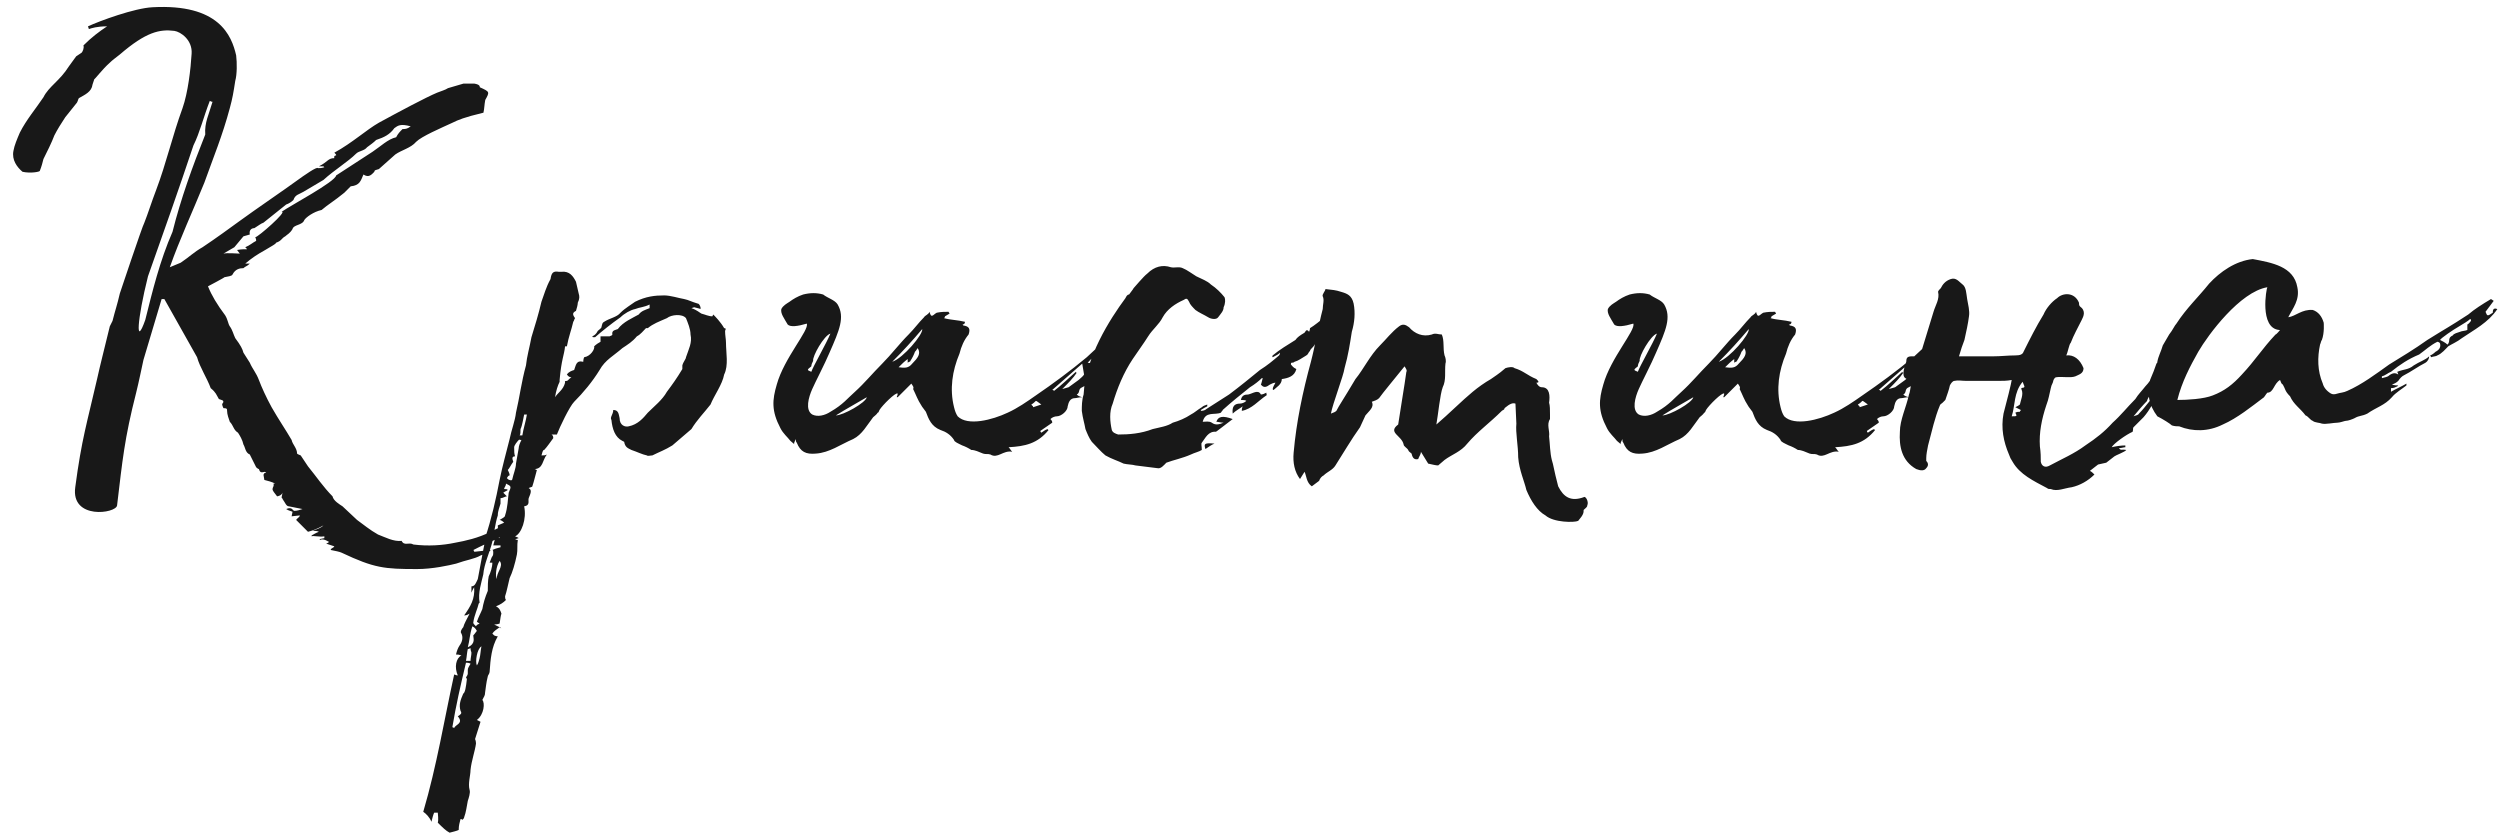 <?xml version="1.0" encoding="UTF-8"?> <svg xmlns="http://www.w3.org/2000/svg" width="176" height="59" viewBox="0 0 176 59" fill="none"><path d="M35.57 36.925V37.502C34.93 38.078 34.546 38.078 33.33 38.718L33.394 38.846L34.546 38.718C34.418 38.91 34.162 38.974 33.842 39.102C33.394 39.358 32.818 39.422 32.114 39.678C31.602 39.806 30.45 40.062 29.362 40.062C27.058 40.062 26.354 39.998 24.05 38.91C23.922 38.846 23.602 38.782 23.282 38.718C23.282 38.59 23.474 38.59 23.538 38.462L22.962 38.27C22.962 38.27 23.154 38.206 23.154 38.142C22.834 37.95 22.642 37.95 22.514 38.014V37.95L22.834 37.886V37.758C22.514 37.822 22.066 37.694 21.938 37.758V37.694C22.066 37.63 22.258 37.502 22.45 37.438C22.322 37.373 22.194 37.373 22.002 37.373C22.322 37.245 22.578 37.181 22.77 36.989C22.322 37.245 21.938 37.373 21.682 37.438L20.85 36.605C20.914 36.477 21.106 36.413 21.106 36.285L20.53 36.349L20.594 36.029C20.466 35.965 20.338 35.965 20.146 35.837C20.594 35.645 20.594 35.965 20.722 35.965C20.914 35.965 21.106 35.901 21.298 35.837L20.338 35.645C20.146 35.645 20.082 35.389 19.89 35.133H19.954C19.89 35.133 19.826 35.069 19.826 35.005L19.89 34.685C19.826 34.877 19.57 34.941 19.506 34.941C19.314 34.685 19.186 34.557 19.186 34.429C19.186 34.301 19.314 34.237 19.25 34.045H19.378C19.122 33.917 18.866 33.853 18.61 33.789L18.546 33.406C18.61 33.406 18.546 33.278 18.738 33.278C18.61 33.086 18.354 33.469 18.226 33.022C18.162 33.022 18.034 32.894 18.034 32.894L17.586 31.997C17.266 31.869 17.266 31.485 17.138 31.294C17.074 30.974 16.882 30.654 16.754 30.462C16.434 30.27 16.434 29.95 16.178 29.694C16.114 29.502 15.986 29.181 15.986 28.925C15.986 28.797 15.986 28.733 15.73 28.733C15.666 28.605 15.602 28.413 15.666 28.413C15.858 28.157 15.538 28.157 15.41 28.093C15.218 27.773 15.218 27.645 14.834 27.326C14.578 26.622 14.066 25.854 13.874 25.149L11.57 21.053H11.378L10.098 25.341C9.97 25.918 9.778 26.878 9.586 27.645C8.754 30.91 8.626 32.382 8.242 35.581C8.178 36.157 4.978 36.605 5.298 34.301C5.746 30.91 6.13 29.758 6.834 26.686C7.09 25.534 7.282 24.829 7.73 22.974L7.922 22.59C8.114 21.822 8.242 21.502 8.434 20.669C8.37 20.861 10.034 15.87 10.162 15.678C10.418 15.037 10.674 14.206 10.994 13.373C11.698 11.518 12.146 9.534 12.85 7.614C13.234 6.526 13.426 4.862 13.49 3.774C13.554 2.814 12.722 2.238 12.274 2.174C11.25 2.046 10.29 2.238 8.434 3.838C8.114 4.094 7.922 4.222 7.73 4.414C7.218 4.862 6.642 5.63 6.642 5.566L6.514 5.95C6.45 6.462 6.002 6.654 5.554 6.91C5.49 6.974 5.49 7.166 5.362 7.294L4.594 8.254C4.338 8.638 4.018 9.15 3.826 9.534C3.634 10.046 3.314 10.685 3.058 11.197C2.994 11.454 2.93 11.71 2.802 12.03C2.802 12.094 2.162 12.222 1.586 12.094C1.202 11.774 0.818 11.261 0.946 10.621C1.01 10.238 1.202 9.79 1.394 9.342C1.842 8.446 2.546 7.614 3.058 6.846C3.442 6.078 4.21 5.694 4.85 4.67L5.362 3.966L5.746 3.71C5.81 3.646 5.938 3.39 5.874 3.198C6.45 2.622 6.962 2.238 7.538 1.854C6.834 1.854 6.45 1.982 6.258 2.046L6.194 1.854C7.026 1.47 9.458 0.574 10.738 0.51C15.41 0.254 16.306 2.494 16.626 3.902C16.69 4.414 16.69 5.246 16.562 5.694C16.434 6.526 16.37 6.91 16.178 7.614C15.666 9.534 15.026 11.069 14.386 12.861C13.554 14.909 12.658 16.829 11.954 18.814L12.722 18.494C13.298 18.11 13.682 17.726 14.258 17.405C15.218 16.765 16.178 16.061 16.882 15.55C17.842 14.845 20.274 13.181 20.786 12.797C21.49 12.286 22.322 11.71 22.386 11.838C22.514 11.838 22.642 11.838 22.834 11.774L22.77 11.71H22.45C23.09 11.389 23.09 11.133 23.538 11.133C23.474 10.941 23.666 10.941 23.666 10.941C23.666 10.877 23.666 10.877 23.538 10.749C24.818 10.046 25.778 9.15 26.674 8.638C28.082 7.87 30.002 6.846 30.77 6.526C31.09 6.398 31.346 6.334 31.538 6.206L32.626 5.886H33.394C33.778 5.95 33.778 6.078 33.778 6.142C34.482 6.462 34.482 6.462 34.162 7.038C34.098 7.358 34.098 7.678 34.034 7.934C32.69 8.254 32.242 8.446 31.858 8.638C31.026 9.022 29.682 9.598 29.298 9.982C28.914 10.43 28.274 10.557 27.826 10.877L26.674 11.902C26.482 11.966 26.354 11.966 26.354 12.094C26.162 12.286 25.97 12.541 25.586 12.286C25.394 12.733 25.33 13.053 24.69 13.117L24.242 13.566C23.538 14.142 23.09 14.398 22.642 14.781C22.066 14.909 21.554 15.293 21.426 15.486C21.298 15.87 20.658 15.806 20.594 16.125C20.402 16.445 20.21 16.509 20.082 16.637C19.826 16.765 19.826 16.957 19.442 17.085C19.378 17.213 19.186 17.277 18.674 17.598C18.098 17.918 17.714 18.174 17.266 18.558H17.586C17.394 18.75 17.266 18.75 17.138 18.878C16.882 18.878 16.562 18.942 16.37 19.326C16.306 19.453 16.05 19.453 15.794 19.517C15.858 19.517 14.642 20.157 14.642 20.157C14.898 20.797 15.282 21.438 15.858 22.206C16.05 22.526 16.05 22.782 16.178 22.974C16.37 23.23 16.434 23.549 16.562 23.805C16.946 24.317 17.074 24.573 17.138 24.829L17.586 25.534C17.778 25.982 18.034 26.238 18.226 26.75C18.418 27.262 18.738 27.965 19.122 28.669C19.634 29.566 20.082 30.206 20.53 30.974C20.594 31.294 20.914 31.549 20.914 31.933C20.978 31.997 21.042 31.997 21.17 32.062L21.682 32.83C22.258 33.533 22.77 34.301 23.41 34.941C23.474 35.261 23.922 35.517 24.114 35.645L25.138 36.605C25.586 36.925 26.034 37.309 26.61 37.63C27.122 37.822 27.698 38.142 28.274 38.078C28.466 38.462 28.786 38.142 29.106 38.334C30.13 38.462 31.154 38.398 32.05 38.206C32.754 38.078 33.65 37.886 34.546 37.438L35.57 36.925ZM10.226 22.526C10.738 20.477 11.25 18.366 12.146 16.317C12.722 14.014 13.554 11.71 14.45 9.47C14.386 8.638 14.706 8.062 14.962 7.166C14.898 7.166 14.898 7.166 14.77 7.102C14.322 8.254 14.066 9.342 13.618 10.238C12.594 13.309 11.506 16.381 10.418 19.453C9.65 22.526 9.522 24.509 10.226 22.526ZM17.138 16.637L16.498 17.405L15.73 17.854C15.986 17.79 16.69 17.854 16.882 17.854L16.69 17.598C17.394 17.47 17.522 17.662 17.266 17.405C17.586 17.277 17.778 17.085 18.034 16.957C18.034 16.893 18.034 16.829 17.97 16.701C18.162 16.701 20.274 14.845 19.826 14.909C20.466 14.461 23.602 12.797 23.666 12.35L26.226 10.685C26.802 10.302 27.314 9.79 27.89 9.662C28.018 9.406 28.146 9.278 28.338 9.086C28.53 9.086 28.658 9.086 28.914 8.894C28.21 8.702 28.018 8.83 27.762 9.022C27.442 9.47 27.058 9.662 26.482 9.854C26.29 10.046 26.098 10.174 25.842 10.366C25.65 10.621 25.266 10.621 25.074 10.813C24.498 11.389 23.538 11.966 22.77 12.669L21.362 13.502C21.042 13.694 20.786 13.694 20.658 14.078C20.53 14.206 20.338 14.334 20.146 14.398L18.546 15.678C18.354 15.742 18.226 15.87 17.906 16.061C17.714 16.061 17.522 16.189 17.586 16.509L17.138 16.637ZM51.109 24.125C51.109 24.829 51.301 25.726 50.981 26.366C50.853 27.07 50.277 27.837 50.021 28.477C49.573 29.053 49.061 29.566 48.677 30.206L47.333 31.358C46.821 31.677 46.437 31.805 45.925 32.062C45.797 32.062 45.605 32.126 45.541 32.062C45.221 31.997 44.837 31.805 44.453 31.677C44.197 31.549 44.005 31.485 43.941 31.102L43.813 31.038C43.301 30.782 43.109 30.206 43.045 29.566C42.917 29.373 43.173 29.181 43.173 28.861C43.557 28.861 43.557 29.181 43.621 29.438C43.621 29.95 44.005 30.078 44.261 30.014C44.901 29.886 45.285 29.438 45.605 29.053C46.053 28.605 46.629 28.157 46.949 27.581C47.333 27.07 47.653 26.622 48.037 25.982V25.726C48.101 25.47 48.293 25.277 48.293 25.149C48.485 24.573 48.741 24.125 48.613 23.549C48.613 23.166 48.421 22.718 48.293 22.398C48.037 22.078 47.269 22.142 46.949 22.398C46.373 22.654 45.989 22.782 45.605 23.102H45.477C45.285 23.294 45.093 23.549 44.837 23.677C44.517 24.061 44.197 24.253 43.813 24.509C43.237 25.021 42.597 25.341 42.213 26.046C41.701 26.878 41.061 27.645 40.421 28.285C40.101 28.605 39.397 30.078 39.205 30.59H38.821C38.949 30.654 38.949 30.782 38.949 30.846C38.757 31.102 38.501 31.485 38.309 31.677C38.181 31.677 38.181 31.933 38.117 32.062C38.309 32.062 38.373 32.062 38.501 31.997C38.181 32.382 38.245 33.022 37.605 33.022H37.669C37.733 33.086 37.797 33.086 37.797 33.086C37.669 33.533 37.605 33.853 37.477 34.237C37.477 34.301 37.285 34.301 37.221 34.365C37.477 34.493 37.349 34.749 37.221 35.069C37.157 35.261 37.349 35.581 36.901 35.645C37.093 36.541 36.709 37.566 36.261 37.758C36.389 37.822 36.453 37.822 36.517 37.886C36.453 37.886 36.389 37.95 36.261 37.95C36.389 38.014 36.389 38.014 36.453 38.014C36.389 38.398 36.453 38.718 36.389 39.038C36.261 39.678 36.069 40.318 35.877 40.702C35.749 41.214 35.685 41.597 35.557 41.981C35.557 42.045 35.557 42.173 35.621 42.237C35.429 42.429 35.237 42.557 34.917 42.685C35.173 42.813 35.237 43.005 35.301 43.197C35.237 43.389 35.237 43.517 35.173 43.901C35.173 43.901 34.981 43.965 34.789 43.965L35.173 44.157C34.917 44.349 34.789 44.413 34.661 44.605L34.789 44.733C34.789 44.733 34.917 44.797 35.045 44.797C34.597 45.566 34.533 46.398 34.469 47.294C34.469 47.422 34.341 47.55 34.341 47.614C34.213 48.126 34.213 48.382 34.149 48.766C34.149 48.958 34.085 49.022 33.957 49.278C34.149 49.469 34.085 50.301 33.573 50.685L33.829 50.813C33.701 51.261 33.573 51.581 33.445 52.029C33.445 52.029 33.509 52.157 33.509 52.349C33.445 52.861 33.189 53.566 33.125 54.206C33.125 54.59 32.933 55.166 33.061 55.614C33.125 55.806 32.997 56.19 32.933 56.382C32.869 56.702 32.805 57.214 32.677 57.533C32.677 57.597 32.613 57.661 32.549 57.725C32.549 57.661 32.421 57.661 32.421 57.661C32.357 57.917 32.293 58.109 32.293 58.429C32.165 58.493 31.909 58.557 31.653 58.621C31.397 58.493 31.141 58.237 30.821 57.917C30.885 57.661 30.821 57.342 30.821 57.214H30.565C30.501 57.342 30.437 57.597 30.373 57.853C30.245 57.533 29.989 57.278 29.797 57.15C30.757 53.886 31.269 50.685 31.973 47.486C32.037 47.486 32.101 47.55 32.229 47.55C31.973 46.974 32.101 46.334 32.485 46.142C32.293 46.078 32.229 46.078 32.101 46.078C32.165 45.822 32.229 45.63 32.357 45.438C32.549 45.181 32.613 44.861 32.485 44.605C32.357 44.477 32.549 44.221 32.613 44.157C32.677 43.901 32.869 43.581 33.061 43.197C32.869 43.325 32.741 43.325 32.677 43.325C33.125 42.685 33.445 42.173 33.381 41.342C33.253 41.533 33.253 41.597 33.189 41.725V41.278C33.445 41.278 33.509 41.022 33.637 40.766L34.021 38.718C34.085 38.398 34.149 38.142 34.149 37.886C34.597 36.541 34.917 35.133 35.173 33.789C35.365 32.83 35.621 31.933 35.877 30.91C36.005 30.27 36.261 29.63 36.325 29.053C36.581 27.965 36.709 26.878 37.029 25.726C37.093 25.085 37.285 24.445 37.413 23.741C37.669 22.91 37.925 22.078 38.117 21.245C38.309 20.733 38.437 20.221 38.757 19.645C38.821 19.198 38.949 19.07 39.333 19.134H39.525C40.101 19.07 40.357 19.453 40.549 19.837L40.741 20.669C40.805 20.861 40.805 21.053 40.677 21.309C40.677 21.438 40.613 21.694 40.549 21.886C40.293 22.014 40.293 22.142 40.485 22.398C40.421 22.462 40.421 22.59 40.357 22.654C40.229 23.23 40.037 23.677 39.909 24.381H39.781C39.717 25.021 39.525 25.277 39.397 26.75V26.878C39.269 27.134 39.141 27.517 39.077 27.965C39.269 27.645 39.653 27.453 39.781 26.942C39.781 26.878 39.717 26.814 39.909 26.814C39.973 26.814 40.037 26.686 40.229 26.558C40.165 26.558 40.037 26.558 39.909 26.366C40.037 26.174 40.229 26.11 40.421 26.046C40.549 25.726 40.549 25.341 41.061 25.47C41.061 25.47 41.061 25.277 41.125 25.149C41.573 25.085 41.893 24.573 41.829 24.381C41.957 24.253 42.149 24.125 42.277 24.061V23.677C42.469 23.677 42.661 23.677 42.917 23.677C43.045 23.613 43.109 23.613 43.109 23.549C43.045 23.23 43.365 23.23 43.493 23.166C43.877 22.654 44.517 22.398 44.965 22.142C45.157 21.886 45.413 21.822 45.733 21.694V21.438C45.349 21.63 45.029 21.63 44.709 21.758C44.389 21.822 43.941 22.078 43.685 22.334C43.045 22.782 42.405 23.294 41.893 23.741H41.765C41.701 23.741 41.701 23.677 41.701 23.677C41.829 23.613 41.957 23.549 42.085 23.294C42.149 23.23 42.341 23.102 42.341 23.038C42.405 22.782 42.405 22.718 42.533 22.654C42.917 22.398 43.429 22.334 43.685 22.014C44.005 21.694 44.453 21.438 44.709 21.245C45.477 20.861 46.117 20.797 46.757 20.797C47.205 20.797 47.781 20.989 48.165 21.053C48.485 21.117 48.677 21.245 49.125 21.373C49.189 21.373 49.253 21.438 49.317 21.63V21.758C49.189 21.694 49.061 21.694 48.869 21.63L48.677 21.694C49.061 21.822 49.253 22.014 49.381 22.078C49.637 22.142 49.893 22.27 50.149 22.27L50.213 22.142C50.341 22.27 50.725 22.654 50.981 23.102C51.109 23.102 51.109 23.166 51.045 23.294C51.045 23.613 51.109 23.869 51.109 24.125ZM36.773 30.654C36.837 30.206 37.029 29.63 37.093 29.181H36.901C36.837 29.438 36.773 29.95 36.645 30.206C36.645 30.398 36.645 30.59 36.581 30.654H36.773ZM36.517 31.549C36.517 31.422 36.581 31.23 36.709 30.974C36.581 30.974 36.517 30.974 36.581 30.91C36.389 31.102 36.197 31.358 36.197 31.485C36.197 31.805 36.197 31.933 36.261 32.126C36.005 32.126 36.069 32.318 36.133 32.51C35.941 32.766 35.877 32.958 35.749 33.086C35.877 33.342 35.877 33.406 35.877 33.469C35.813 33.469 35.749 33.533 35.685 33.661C35.749 33.725 35.813 33.789 35.877 33.789C36.005 33.853 36.069 33.789 36.069 33.725C36.133 33.406 36.325 32.958 36.325 32.638L36.517 31.549ZM35.813 34.685C36.005 34.237 36.005 34.237 35.621 34.045C35.621 34.237 35.493 34.301 35.493 34.429C35.621 34.429 35.685 34.429 35.749 34.493C35.685 34.557 35.621 34.557 35.429 34.685L35.685 34.941C35.557 34.941 35.429 35.069 35.237 35.069V35.453C35.173 35.709 35.045 35.965 35.045 36.285C34.853 36.861 34.789 37.566 34.661 38.142C34.469 38.91 34.085 39.678 34.021 40.446C33.893 41.022 33.637 41.725 33.765 42.429L33.701 42.493C33.637 42.813 33.381 43.325 33.317 43.837C33.317 43.901 33.381 43.965 33.509 44.093C33.573 43.965 33.637 43.965 33.765 43.901L33.573 43.773C33.701 43.389 33.829 43.197 33.957 42.877C34.021 42.493 34.149 42.045 34.341 41.597C34.341 41.278 34.341 40.894 34.405 40.574C34.533 40.318 34.661 39.934 34.661 39.614H34.469C34.533 39.486 34.597 39.23 34.661 39.166C34.725 39.102 34.725 38.974 34.725 38.91C34.725 38.846 34.725 38.718 34.661 38.718C34.789 38.654 34.981 38.59 35.237 38.526V38.398C34.981 38.398 34.789 38.398 34.725 38.398C34.789 38.142 34.853 37.95 34.853 37.822C34.981 37.822 35.045 37.822 35.173 37.886C35.109 37.566 35.045 37.245 35.045 36.989L35.493 36.797C35.365 36.669 35.237 36.605 35.173 36.605C35.365 36.477 35.557 36.413 35.557 36.285C35.749 35.709 35.749 35.133 35.813 34.685ZM34.981 40.766C34.917 40.318 35.493 39.87 35.173 39.486C34.917 39.87 34.853 40.574 34.981 40.766ZM32.933 45.566C33.509 45.309 33.317 44.925 33.317 44.733C33.445 44.605 33.509 44.477 33.573 44.413C33.509 44.349 33.509 44.221 33.253 44.093C33.061 44.669 33.061 45.117 32.933 45.566ZM35.301 44.221C35.237 44.221 35.173 44.221 35.173 44.157C35.237 44.157 35.237 44.221 35.301 44.221ZM33.765 46.334C33.829 46.078 33.829 45.822 33.893 45.502C33.573 45.694 33.445 46.59 33.573 46.846C33.701 46.654 33.701 46.526 33.765 46.334ZM33.125 46.526C33.125 46.334 33.189 46.142 33.189 45.95C33.189 45.886 33.125 45.822 33.125 45.63C32.997 45.694 32.933 45.694 32.933 45.694C32.869 45.95 32.869 46.206 32.805 46.526H33.125ZM32.933 47.166C32.933 46.974 33.125 46.782 33.125 46.718C32.997 46.654 32.869 46.654 32.805 46.654C32.421 48.254 32.101 49.661 31.845 51.197C31.909 51.197 31.973 51.261 31.973 51.261C32.037 51.005 32.677 50.941 32.229 50.429C32.421 50.301 32.549 50.237 32.421 50.045C32.293 49.597 32.421 49.278 32.613 48.83C32.741 48.766 32.805 48.382 32.869 47.806L32.805 47.678C32.869 47.614 32.933 47.486 32.933 47.422V47.166ZM77.213 25.277C77.277 25.149 77.533 25.213 77.789 25.213C77.469 25.598 76.957 25.854 76.893 26.494L76.637 26.622C76.893 27.07 76.381 27.134 76.189 27.262C75.869 27.39 76.061 27.645 75.805 27.773C75.869 27.837 75.933 27.901 76.189 27.965C75.933 27.965 75.805 28.029 75.677 28.029C75.357 28.029 75.229 28.285 75.165 28.605C75.165 28.925 74.717 29.309 74.397 29.309C74.269 29.309 74.077 29.373 73.949 29.502C74.077 29.63 74.077 29.694 74.077 29.758L73.245 30.334C73.245 30.398 73.245 30.398 73.309 30.462C73.501 30.334 73.565 30.27 73.757 30.206C73.757 30.27 73.821 30.27 73.821 30.27C73.053 31.23 72.157 31.422 71.005 31.485C71.133 31.613 71.133 31.677 71.261 31.805C70.621 31.677 70.237 32.318 69.725 31.997C69.533 31.933 69.405 31.997 69.213 31.933C68.893 31.805 68.637 31.677 68.381 31.677C68.189 31.549 67.933 31.422 67.741 31.358C67.485 31.23 67.165 31.102 67.165 30.974C66.909 30.59 66.589 30.398 66.205 30.27C65.565 30.014 65.373 29.502 65.181 28.989C65.053 28.797 64.925 28.669 64.861 28.541C64.605 28.157 64.477 27.773 64.285 27.39C64.349 27.262 64.285 27.198 64.157 27.006L63.197 27.965H63.133C63.133 27.901 63.197 27.837 63.197 27.709C63.069 27.581 62.109 28.541 61.917 28.861C61.853 28.989 61.853 29.053 61.789 29.053C61.725 29.181 61.533 29.309 61.469 29.373C61.021 29.95 60.701 30.59 60.061 30.91C59.165 31.294 58.397 31.869 57.437 31.933C56.733 31.997 56.349 31.805 56.093 31.166C56.029 31.102 56.029 31.038 56.029 30.91C55.965 31.038 55.901 31.166 55.901 31.23C56.029 31.358 55.773 31.166 55.645 31.038C55.453 30.782 55.133 30.526 54.941 30.142C54.301 28.925 54.365 28.157 54.685 27.07C55.197 25.213 56.989 23.23 56.797 22.782C56.157 22.974 55.645 23.038 55.453 22.846C55.197 22.398 54.941 22.078 55.005 21.758C55.133 21.502 55.389 21.373 55.581 21.245C55.837 21.053 56.157 20.861 56.541 20.733C57.053 20.605 57.501 20.605 57.949 20.733C58.269 20.989 58.781 21.117 58.973 21.438C59.485 22.334 59.101 23.23 58.397 24.829C58.077 25.598 57.373 26.942 57.181 27.39C56.925 27.965 56.669 28.861 57.181 29.181C57.565 29.373 58.077 29.245 58.461 28.989C59.357 28.477 59.677 28.029 60.189 27.581C60.893 26.942 61.405 26.302 62.109 25.598C62.749 24.957 63.325 24.189 63.965 23.549C64.349 23.166 64.669 22.718 65.053 22.334C65.117 22.206 65.373 22.142 65.437 21.95C65.565 22.462 65.693 22.142 65.949 22.014C66.269 21.95 66.525 21.95 66.781 21.95C66.781 22.014 66.845 22.014 66.845 22.078L66.525 22.27C66.525 22.334 66.525 22.334 66.461 22.398C66.909 22.526 67.421 22.526 67.933 22.654C67.933 22.782 67.869 22.846 67.741 22.846C67.805 22.846 67.805 22.91 67.805 22.91C68.253 22.974 68.317 23.166 68.189 23.549C67.869 23.933 67.677 24.381 67.549 24.893C67.037 26.11 66.845 27.39 67.165 28.669C67.229 28.925 67.293 29.117 67.421 29.309C68.125 30.014 69.853 29.566 70.941 29.053C71.645 28.733 72.285 28.285 72.925 27.837C74.141 27.006 75.357 26.11 76.509 25.149L77.405 24.317C77.405 24.253 77.533 24.253 77.597 24.253C77.661 24.253 77.725 24.317 77.661 24.381L76.573 25.534C76.829 25.598 77.021 25.534 77.213 25.277ZM62.813 25.47C63.581 25.213 64.989 23.549 64.925 23.166C64.221 23.997 63.581 24.701 62.813 25.47ZM57.117 25.79C56.797 26.046 56.797 26.046 57.117 26.174C57.245 25.79 58.205 24.125 58.461 23.485C58.013 23.613 57.181 25.085 57.245 25.405C57.181 25.534 57.117 25.662 57.117 25.79ZM64.221 25.598C64.605 25.213 64.861 24.893 64.605 24.509C64.541 24.573 64.541 24.637 64.413 24.765C64.349 24.957 64.221 25.213 64.093 25.405C64.093 25.47 63.965 25.47 63.901 25.534V25.277C63.645 25.47 63.517 25.598 63.261 25.854C63.709 25.918 63.965 25.918 64.221 25.598ZM75.933 26.75C76.061 26.622 76.253 26.494 76.317 26.366L76.189 25.598L74.077 27.453C74.141 27.453 74.141 27.453 74.205 27.517C74.717 27.134 75.229 26.622 75.741 26.174C75.741 26.238 75.741 26.238 75.805 26.238C75.549 26.622 75.229 26.942 74.781 27.39L75.229 27.262L75.933 26.75ZM58.845 29.245C59.357 29.245 60.957 28.349 61.021 27.965C60.381 28.349 59.549 28.797 58.845 29.245ZM72.733 28.669L73.309 28.477C73.117 28.349 72.989 28.221 72.925 28.221C72.861 28.285 72.733 28.413 72.605 28.477C72.669 28.605 72.733 28.541 72.733 28.669ZM55.901 30.654V30.718C55.901 30.654 55.901 30.654 55.901 30.654ZM81.471 32.958L79.935 32.766C79.743 32.702 79.359 32.702 79.103 32.638C78.719 32.446 78.271 32.318 77.823 32.062C77.503 31.805 77.183 31.422 76.863 31.102C76.671 30.846 76.543 30.526 76.415 30.206C76.351 29.822 76.223 29.438 76.159 28.925C76.159 28.605 76.159 28.157 76.287 27.773C76.415 25.149 78.143 22.462 79.231 20.989C79.295 20.861 79.359 20.733 79.487 20.733C79.615 20.541 79.743 20.413 79.807 20.285C79.871 20.221 80.511 19.453 80.767 19.262C81.279 18.75 81.855 18.622 82.431 18.814C82.687 18.878 83.007 18.75 83.263 18.878C83.583 19.006 83.903 19.262 84.223 19.453C84.607 19.645 84.991 19.773 85.247 20.029C85.631 20.285 85.951 20.605 86.207 20.925C86.271 21.053 86.271 21.373 86.143 21.63C86.143 21.886 85.951 22.078 85.759 22.334C85.631 22.526 85.247 22.462 85.055 22.334C84.735 22.142 84.415 22.014 84.159 21.822C83.967 21.63 83.775 21.438 83.711 21.245C83.583 20.989 83.519 20.989 83.327 21.117C82.751 21.373 82.175 21.758 81.855 22.334C81.599 22.846 81.151 23.166 80.831 23.677C80.511 24.189 80.127 24.701 79.743 25.277C79.103 26.238 78.655 27.326 78.335 28.413C78.079 28.989 78.143 29.694 78.271 30.27C78.335 30.462 78.527 30.526 78.719 30.59C79.487 30.59 80.319 30.526 81.151 30.206C81.663 30.078 82.175 30.014 82.559 29.758C83.007 29.63 83.455 29.438 83.839 29.181C84.095 29.053 84.287 28.861 84.607 28.669C84.735 28.541 84.863 28.541 84.991 28.477V28.605C84.863 28.669 84.735 28.733 84.543 28.861V28.925C84.735 28.925 84.863 28.861 84.927 28.797L86.527 27.773C87.295 27.198 87.999 26.622 88.703 26.046C89.215 25.726 89.599 25.405 90.047 25.021C90.047 25.021 90.111 24.957 90.111 24.829C89.983 24.957 89.855 25.021 89.599 25.149C89.535 25.085 89.599 25.021 89.599 25.021C90.047 24.637 90.687 24.253 91.199 23.933C91.327 23.741 91.519 23.613 91.839 23.422C91.903 23.358 91.967 23.102 92.159 23.358C92.223 23.23 92.223 23.102 92.223 23.102C92.543 22.91 92.927 22.59 93.247 22.334C93.311 22.334 93.439 22.27 93.503 22.206C93.503 22.334 93.631 22.398 93.567 22.462C93.503 22.846 93.439 23.166 93.055 23.358C92.991 23.358 92.927 23.485 92.927 23.549C93.055 23.869 92.671 23.933 92.607 24.189C92.543 24.253 92.543 24.317 92.415 24.445C92.351 24.509 92.223 24.637 92.223 24.701C92.095 24.829 92.095 24.957 91.967 25.021C91.647 25.213 91.391 25.405 91.135 25.47C91.071 25.534 91.007 25.534 90.943 25.534C90.879 25.534 90.879 25.598 90.879 25.662C91.007 25.79 91.007 25.854 91.263 25.982C91.135 26.494 90.687 26.622 90.239 26.686C90.239 27.07 89.855 27.262 89.663 27.453C89.599 27.453 89.599 27.39 89.599 27.39C89.599 27.262 89.727 27.07 89.791 26.942C89.663 26.942 89.535 27.006 89.407 27.07C89.151 27.262 88.959 27.326 88.767 27.07C88.831 26.942 88.831 26.814 88.895 26.622H88.831C88.639 26.814 88.319 27.07 87.999 27.262C87.359 27.773 86.719 28.285 86.079 28.861C86.079 28.925 86.015 28.925 85.951 29.053C85.503 29.245 84.863 28.925 84.671 29.694C84.863 29.694 85.119 29.63 85.311 29.758C85.567 29.95 85.823 29.886 86.143 29.758C85.951 29.758 85.759 29.694 85.631 29.694C85.759 29.309 86.079 29.245 86.783 29.502L85.695 30.334C85.631 30.334 85.631 30.398 85.631 30.398C85.055 30.334 84.863 30.846 84.607 31.166C84.543 31.23 84.607 31.422 84.607 31.677C84.415 31.805 84.095 31.869 83.839 31.997C83.263 32.254 82.623 32.382 82.111 32.574C81.919 32.766 81.727 33.022 81.471 32.958ZM86.783 29.117C86.719 28.605 86.911 28.413 87.295 28.413C87.423 28.413 87.615 28.349 87.743 28.221C87.679 28.157 87.487 28.157 87.359 28.157C87.423 27.837 87.615 27.773 87.871 27.773C88.191 27.709 88.575 27.39 88.767 27.773C88.895 27.773 89.023 27.709 89.151 27.645C89.151 27.773 89.215 27.837 89.151 27.837C88.575 28.221 88.127 28.797 87.423 28.925C87.423 28.861 87.423 28.733 87.487 28.605C87.231 28.797 86.975 28.925 86.783 29.117ZM84.863 31.613C84.735 31.23 84.799 31.166 85.503 31.23C85.311 31.294 85.055 31.485 84.863 31.613ZM111.104 36.669C110.848 36.797 109.376 36.797 108.8 36.285C108.224 35.965 107.776 35.261 107.456 34.493C107.328 33.917 106.944 33.086 106.88 32.19C106.88 31.358 106.688 30.462 106.752 29.822L106.688 28.413C106.496 28.349 106.304 28.413 105.92 28.733C105.92 28.861 105.792 28.861 105.728 28.925C104.896 29.758 104 30.398 103.296 31.23C102.848 31.805 102.208 31.997 101.696 32.382L101.248 32.766C101.056 32.766 100.864 32.702 100.544 32.638L100.032 31.805C100.032 31.997 99.904 32.126 99.84 32.318C99.584 32.382 99.456 32.254 99.392 31.997C99.392 31.869 99.2 31.869 99.136 31.677C99.072 31.549 98.816 31.422 98.816 31.294C98.688 30.654 97.664 30.462 98.432 29.886C98.56 28.989 98.88 27.134 99.008 26.174C99.072 26.11 99.008 25.982 98.88 25.79C98.112 26.75 97.408 27.581 97.088 28.029C96.96 28.157 96.768 28.221 96.576 28.285C96.768 28.669 96.384 28.925 96.128 29.245L95.744 30.078C95.104 30.974 94.592 31.869 94.016 32.766C93.824 33.086 93.44 33.214 93.184 33.469C93.056 33.533 92.928 33.661 92.864 33.853L92.352 34.237C91.968 33.981 91.968 33.469 91.84 33.214L91.52 33.725C91.136 33.214 91.008 32.574 91.072 31.869C91.264 29.694 91.712 27.581 92.288 25.47C92.608 24.253 92.8 22.974 93.12 21.758C93.12 21.438 93.248 21.117 93.12 20.861C93.056 20.733 93.312 20.477 93.312 20.349C93.824 20.413 94.016 20.413 94.4 20.541C94.848 20.669 95.168 20.797 95.296 21.373C95.424 22.014 95.36 22.718 95.168 23.358C95.04 24.189 94.912 25.021 94.656 25.918C94.592 26.43 93.824 28.413 93.696 29.117C93.888 29.053 94.016 28.989 94.08 28.925C94.272 28.541 94.592 28.093 95.424 26.686C96 25.982 96.448 25.021 97.152 24.317C97.6 23.869 97.984 23.358 98.496 22.974C98.752 22.782 98.944 22.846 99.2 23.038C99.584 23.485 100.16 23.741 100.8 23.549C101.056 23.422 101.248 23.549 101.504 23.549C101.696 23.997 101.568 24.509 101.696 25.021C101.76 25.149 101.824 25.405 101.76 25.598C101.696 26.174 101.824 26.75 101.568 27.262C101.376 27.773 101.248 29.181 101.12 29.886C101.952 29.181 102.976 28.157 103.68 27.581C104.064 27.262 104.512 26.942 104.96 26.686C105.216 26.494 105.472 26.366 105.984 25.918C106.176 25.854 106.496 25.79 106.624 25.918C107.264 26.11 107.52 26.43 108.16 26.686C108.288 26.814 108.416 26.942 108.16 26.942C108.224 27.07 108.352 27.262 108.544 27.262C109.12 27.262 109.12 27.901 109.056 28.349C109.12 28.541 109.12 28.861 109.12 29.181V29.502C108.864 29.886 109.12 30.334 109.056 30.718C109.12 31.294 109.12 31.869 109.248 32.382C109.376 32.766 109.376 33.022 109.696 34.237C110.08 35.005 110.592 35.325 111.488 35.005C111.616 34.877 111.872 35.325 111.744 35.581C111.744 35.709 111.616 35.773 111.488 35.901C111.488 36.093 111.488 36.221 111.104 36.669ZM135.401 25.277C135.465 25.149 135.721 25.213 135.977 25.213C135.657 25.598 135.145 25.854 135.081 26.494L134.825 26.622C135.081 27.07 134.569 27.134 134.377 27.262C134.057 27.39 134.249 27.645 133.993 27.773C134.057 27.837 134.121 27.901 134.377 27.965C134.121 27.965 133.993 28.029 133.865 28.029C133.545 28.029 133.417 28.285 133.353 28.605C133.353 28.925 132.905 29.309 132.585 29.309C132.457 29.309 132.265 29.373 132.137 29.502C132.265 29.63 132.265 29.694 132.265 29.758L131.433 30.334C131.433 30.398 131.433 30.398 131.497 30.462C131.689 30.334 131.753 30.27 131.945 30.206C131.945 30.27 132.009 30.27 132.009 30.27C131.241 31.23 130.345 31.422 129.193 31.485C129.321 31.613 129.321 31.677 129.449 31.805C128.809 31.677 128.425 32.318 127.913 31.997C127.721 31.933 127.593 31.997 127.401 31.933C127.081 31.805 126.825 31.677 126.569 31.677C126.377 31.549 126.121 31.422 125.929 31.358C125.673 31.23 125.353 31.102 125.353 30.974C125.097 30.59 124.777 30.398 124.393 30.27C123.753 30.014 123.561 29.502 123.369 28.989C123.241 28.797 123.113 28.669 123.049 28.541C122.793 28.157 122.665 27.773 122.473 27.39C122.537 27.262 122.473 27.198 122.345 27.006L121.385 27.965H121.321C121.321 27.901 121.385 27.837 121.385 27.709C121.257 27.581 120.297 28.541 120.105 28.861C120.041 28.989 120.041 29.053 119.977 29.053C119.913 29.181 119.721 29.309 119.657 29.373C119.209 29.95 118.889 30.59 118.249 30.91C117.353 31.294 116.585 31.869 115.625 31.933C114.921 31.997 114.537 31.805 114.281 31.166C114.217 31.102 114.217 31.038 114.217 30.91C114.153 31.038 114.089 31.166 114.089 31.23C114.217 31.358 113.961 31.166 113.833 31.038C113.641 30.782 113.321 30.526 113.129 30.142C112.489 28.925 112.553 28.157 112.873 27.07C113.385 25.213 115.177 23.23 114.985 22.782C114.345 22.974 113.833 23.038 113.641 22.846C113.385 22.398 113.129 22.078 113.193 21.758C113.321 21.502 113.577 21.373 113.769 21.245C114.025 21.053 114.345 20.861 114.729 20.733C115.241 20.605 115.689 20.605 116.137 20.733C116.457 20.989 116.969 21.117 117.161 21.438C117.673 22.334 117.289 23.23 116.585 24.829C116.265 25.598 115.561 26.942 115.369 27.39C115.113 27.965 114.857 28.861 115.369 29.181C115.753 29.373 116.265 29.245 116.649 28.989C117.545 28.477 117.865 28.029 118.377 27.581C119.081 26.942 119.593 26.302 120.297 25.598C120.937 24.957 121.513 24.189 122.153 23.549C122.537 23.166 122.857 22.718 123.241 22.334C123.305 22.206 123.561 22.142 123.625 21.95C123.753 22.462 123.881 22.142 124.137 22.014C124.457 21.95 124.713 21.95 124.969 21.95C124.969 22.014 125.033 22.014 125.033 22.078L124.713 22.27C124.713 22.334 124.713 22.334 124.649 22.398C125.097 22.526 125.609 22.526 126.121 22.654C126.121 22.782 126.057 22.846 125.929 22.846C125.993 22.846 125.993 22.91 125.993 22.91C126.441 22.974 126.505 23.166 126.377 23.549C126.057 23.933 125.865 24.381 125.737 24.893C125.225 26.11 125.033 27.39 125.353 28.669C125.417 28.925 125.481 29.117 125.609 29.309C126.313 30.014 128.041 29.566 129.129 29.053C129.833 28.733 130.473 28.285 131.113 27.837C132.329 27.006 133.545 26.11 134.697 25.149L135.593 24.317C135.593 24.253 135.721 24.253 135.785 24.253C135.849 24.253 135.913 24.317 135.849 24.381L134.761 25.534C135.017 25.598 135.209 25.534 135.401 25.277ZM121.001 25.47C121.769 25.213 123.177 23.549 123.113 23.166C122.409 23.997 121.769 24.701 121.001 25.47ZM115.305 25.79C114.985 26.046 114.985 26.046 115.305 26.174C115.433 25.79 116.393 24.125 116.649 23.485C116.201 23.613 115.369 25.085 115.433 25.405C115.369 25.534 115.305 25.662 115.305 25.79ZM122.409 25.598C122.793 25.213 123.049 24.893 122.793 24.509C122.729 24.573 122.729 24.637 122.601 24.765C122.537 24.957 122.409 25.213 122.281 25.405C122.281 25.47 122.153 25.47 122.089 25.534V25.277C121.833 25.47 121.705 25.598 121.449 25.854C121.897 25.918 122.153 25.918 122.409 25.598ZM134.121 26.75C134.249 26.622 134.441 26.494 134.505 26.366L134.377 25.598L132.265 27.453C132.329 27.453 132.329 27.453 132.393 27.517C132.905 27.134 133.417 26.622 133.929 26.174C133.929 26.238 133.929 26.238 133.993 26.238C133.737 26.622 133.417 26.942 132.969 27.39L133.417 27.262L134.121 26.75ZM117.033 29.245C117.545 29.245 119.145 28.349 119.209 27.965C118.569 28.349 117.737 28.797 117.033 29.245ZM130.921 28.669L131.497 28.477C131.305 28.349 131.177 28.221 131.113 28.221C131.049 28.285 130.921 28.413 130.793 28.477C130.857 28.605 130.921 28.541 130.921 28.669ZM114.089 30.654V30.718C114.089 30.654 114.089 30.654 114.089 30.654ZM144.376 34.429C144.248 34.429 144.184 34.429 144.12 34.365C143.16 33.853 142.2 33.406 141.688 32.51C141.56 32.318 141.496 32.19 141.432 31.997C141.048 31.102 140.856 30.142 141.048 29.117C141.24 28.413 141.624 26.878 141.624 26.75C141.304 26.814 140.984 26.814 140.728 26.814H138.424C138.104 26.814 137.848 26.75 137.592 26.814C137.464 26.814 137.336 27.006 137.272 27.134C137.208 27.453 137.08 27.773 136.952 28.157L136.76 28.349C136.696 28.413 136.568 28.477 136.568 28.541C136.376 28.989 136.248 29.438 136.12 29.886L135.736 31.358C135.672 31.677 135.608 31.997 135.608 32.254V32.446C135.736 32.574 135.8 32.766 135.608 32.958C135.48 33.15 135.224 33.15 134.904 33.022C133.88 32.446 133.688 31.422 133.752 30.398C133.752 29.566 134.2 28.669 134.392 27.773C134.52 27.453 134.456 27.198 134.648 26.814L134.264 26.686C134.072 26.622 133.816 26.494 134.2 25.47C134.2 25.213 134.264 25.085 134.584 25.085H135.16L136.12 21.95C136.248 21.502 136.568 21.053 136.44 20.541C136.44 20.477 136.568 20.349 136.632 20.285C136.76 20.029 136.952 19.773 137.336 19.645C137.72 19.517 137.912 19.837 138.168 20.029C138.424 20.221 138.424 20.669 138.488 21.053C138.552 21.438 138.68 21.886 138.616 22.27C138.552 22.782 138.424 23.358 138.296 23.933C138.168 24.253 138.04 24.637 137.912 25.085H140.344C140.856 25.085 141.368 25.021 141.88 25.021C142.2 25.021 142.392 24.957 142.456 24.765C142.904 23.869 143.352 22.974 143.864 22.142C144.056 21.694 144.44 21.245 144.824 20.989C145.208 20.605 146.04 20.541 146.36 21.309C146.36 21.373 146.36 21.502 146.424 21.566C146.872 21.886 146.68 22.27 146.552 22.526C146.296 23.038 145.976 23.613 145.784 24.125C145.656 24.253 145.592 24.765 145.464 25.021C145.976 24.957 146.424 25.277 146.68 25.918C146.68 26.302 146.36 26.366 146.104 26.494C145.784 26.622 145.144 26.494 144.76 26.558C144.696 26.558 144.632 26.622 144.568 26.75C144.504 27.07 144.44 27.006 144.376 27.326C144.248 27.837 144.248 28.029 144.056 28.541C143.736 29.502 143.544 30.462 143.608 31.422C143.672 31.869 143.672 32.19 143.672 32.51C143.736 32.83 143.992 32.958 144.312 32.766C145.144 32.318 146.04 31.933 146.808 31.358C147.576 30.846 148.152 30.398 148.728 29.758C149.304 29.245 149.752 28.669 150.328 28.093C150.52 27.773 150.84 27.453 151.032 27.198C151.288 26.942 151.48 26.622 151.736 26.238C152.056 25.854 152.376 25.47 152.76 25.085C152.76 25.149 152.824 25.149 152.824 25.213C152.568 25.598 152.312 25.982 152.12 26.366C151.928 26.686 151.8 27.006 151.672 27.326C151.608 27.326 151.096 28.221 151.16 28.221C150.84 28.541 150.52 28.925 150.2 29.309C150.328 29.245 150.52 29.245 150.584 29.117C151.096 28.605 151.544 27.901 152.056 27.39C152.056 27.453 151.992 27.517 151.992 27.645C151.672 28.221 151.352 28.861 150.904 29.373L150.2 30.078C150.136 30.142 150.2 30.206 150.136 30.398C149.688 30.59 148.792 31.23 148.664 31.485C148.92 31.422 149.304 31.358 149.624 31.358V31.485C149.496 31.485 149.368 31.549 149.176 31.549C149.304 31.741 149.368 31.613 149.688 31.677C149.624 31.805 148.92 32.062 148.856 32.126L148.28 32.574L147.704 32.702L147.128 33.15C147.256 33.214 147.32 33.278 147.448 33.406C147 33.853 146.424 34.173 145.848 34.301C145.336 34.365 144.824 34.621 144.376 34.429ZM141.624 29.309C142.008 29.309 142.008 29.309 141.88 29.053C142.008 28.989 142.072 28.989 142.2 28.989C142.2 28.925 142.264 28.925 142.264 28.861L141.88 28.669C142.008 28.605 142.136 28.541 142.2 28.477C142.264 28.157 142.456 27.773 142.328 27.453C142.2 27.198 142.52 27.39 142.52 27.198L142.392 26.878C141.752 27.645 141.88 28.541 141.624 29.309ZM153.413 30.014C153.285 30.014 153.093 30.014 152.901 29.95C152.773 29.822 152.261 29.502 151.877 29.309C151.301 28.541 151.109 27.709 151.365 26.75C151.557 26.302 151.685 25.982 151.813 25.598C151.877 25.534 151.877 25.534 151.877 25.47C151.941 25.085 152.133 24.765 152.261 24.317L152.709 23.549C152.965 23.23 153.093 22.91 153.221 22.782C153.925 21.694 154.757 20.925 155.525 19.965C156.293 19.134 157.381 18.366 158.597 18.238C159.941 18.494 161.477 18.75 161.733 20.221C161.925 21.117 161.413 21.694 161.093 22.334C161.605 22.27 162.053 21.758 162.821 21.822C163.205 21.95 163.461 22.27 163.589 22.718C163.589 22.718 163.653 23.422 163.461 23.933C163.397 23.997 163.397 24.125 163.333 24.253C163.141 25.149 163.141 26.11 163.525 27.006C163.589 27.262 163.781 27.517 164.101 27.709C164.229 27.773 164.357 27.773 164.549 27.709C164.741 27.645 164.997 27.645 165.253 27.517C166.277 27.07 167.301 26.302 168.197 25.662C169.029 25.149 169.989 24.573 170.885 23.933C172.421 22.974 172.293 23.102 173.765 22.142C174.213 21.758 174.725 21.438 175.365 21.053L175.557 21.181L174.981 21.95C175.109 22.27 175.109 22.27 175.493 22.014C175.493 21.886 175.493 21.63 175.813 21.758C175.173 22.718 174.149 23.23 173.317 23.805C172.997 24.061 172.549 24.253 172.357 24.381C172.165 24.573 171.909 24.893 171.589 25.021C171.525 25.085 171.333 25.085 171.141 25.149C171.141 25.149 171.141 25.085 171.077 25.021C171.141 25.021 171.333 24.893 171.461 24.765C171.717 24.637 171.845 24.445 171.781 24.189C171.781 24.125 171.653 24.061 171.589 24.061C171.077 24.317 170.757 24.637 170.309 24.957C169.541 25.277 168.965 25.662 168.325 26.174C168.133 26.238 167.941 26.43 167.685 26.494V26.622C167.877 26.558 168.069 26.558 168.197 26.43C168.453 26.238 168.645 26.238 168.837 26.366C168.837 26.302 168.773 26.238 168.773 26.174C169.221 25.982 169.541 26.046 169.925 25.726C170.309 25.47 170.757 25.341 171.013 25.085C171.013 25.213 170.949 25.405 170.757 25.534C170.245 25.79 169.733 26.174 169.221 26.43C169.093 26.494 168.965 26.622 168.837 26.814C168.709 26.942 168.581 27.006 168.389 27.07C168.581 27.134 168.709 27.134 168.837 27.134L168.773 27.198C168.645 27.262 168.517 27.326 168.325 27.326V27.581C168.645 27.39 169.093 27.198 169.413 27.006V27.134C169.093 27.39 168.645 27.645 168.389 27.965C167.877 28.541 167.301 28.669 166.661 29.117C166.277 29.309 166.085 29.245 165.765 29.438C165.637 29.502 165.317 29.63 165.125 29.63C165.061 29.63 164.741 29.758 164.549 29.758C164.293 29.758 163.717 29.886 163.461 29.822C163.333 29.758 162.949 29.758 162.821 29.63C162.629 29.566 162.501 29.309 162.309 29.245C161.925 28.733 161.477 28.477 161.221 27.901C160.837 27.517 160.901 27.39 160.709 27.07C160.581 27.006 160.581 26.878 160.517 26.75C160.069 27.006 160.069 27.645 159.621 27.645C159.493 27.773 159.429 27.965 159.301 28.029C158.533 28.605 157.509 29.438 156.485 29.886C155.461 30.398 154.373 30.398 153.413 30.014ZM153.285 28.157C153.989 28.157 155.141 28.093 155.781 27.837C156.613 27.517 157.189 27.07 157.829 26.366C158.789 25.341 159.237 24.573 160.197 23.549C160.261 23.549 160.517 23.23 160.517 23.23H160.453C159.045 23.102 159.557 20.285 159.621 20.221C157.701 20.541 155.461 23.549 154.757 24.765C154.181 25.79 153.605 26.878 153.285 28.157ZM172.293 24.253C172.357 24.253 172.421 24.061 172.421 23.997C172.421 23.741 172.549 23.677 172.677 23.613C172.741 23.485 172.997 23.422 173.189 23.358C173.317 23.294 173.573 23.294 173.701 23.23V22.846C173.829 22.782 173.893 22.654 173.957 22.59C173.957 22.526 173.957 22.462 173.893 22.462C173.765 22.59 173.445 22.782 173.125 22.974C172.677 23.23 171.845 23.805 171.781 23.933C171.909 23.997 172.165 24.125 172.293 24.253Z" fill="#181818"></path></svg> 